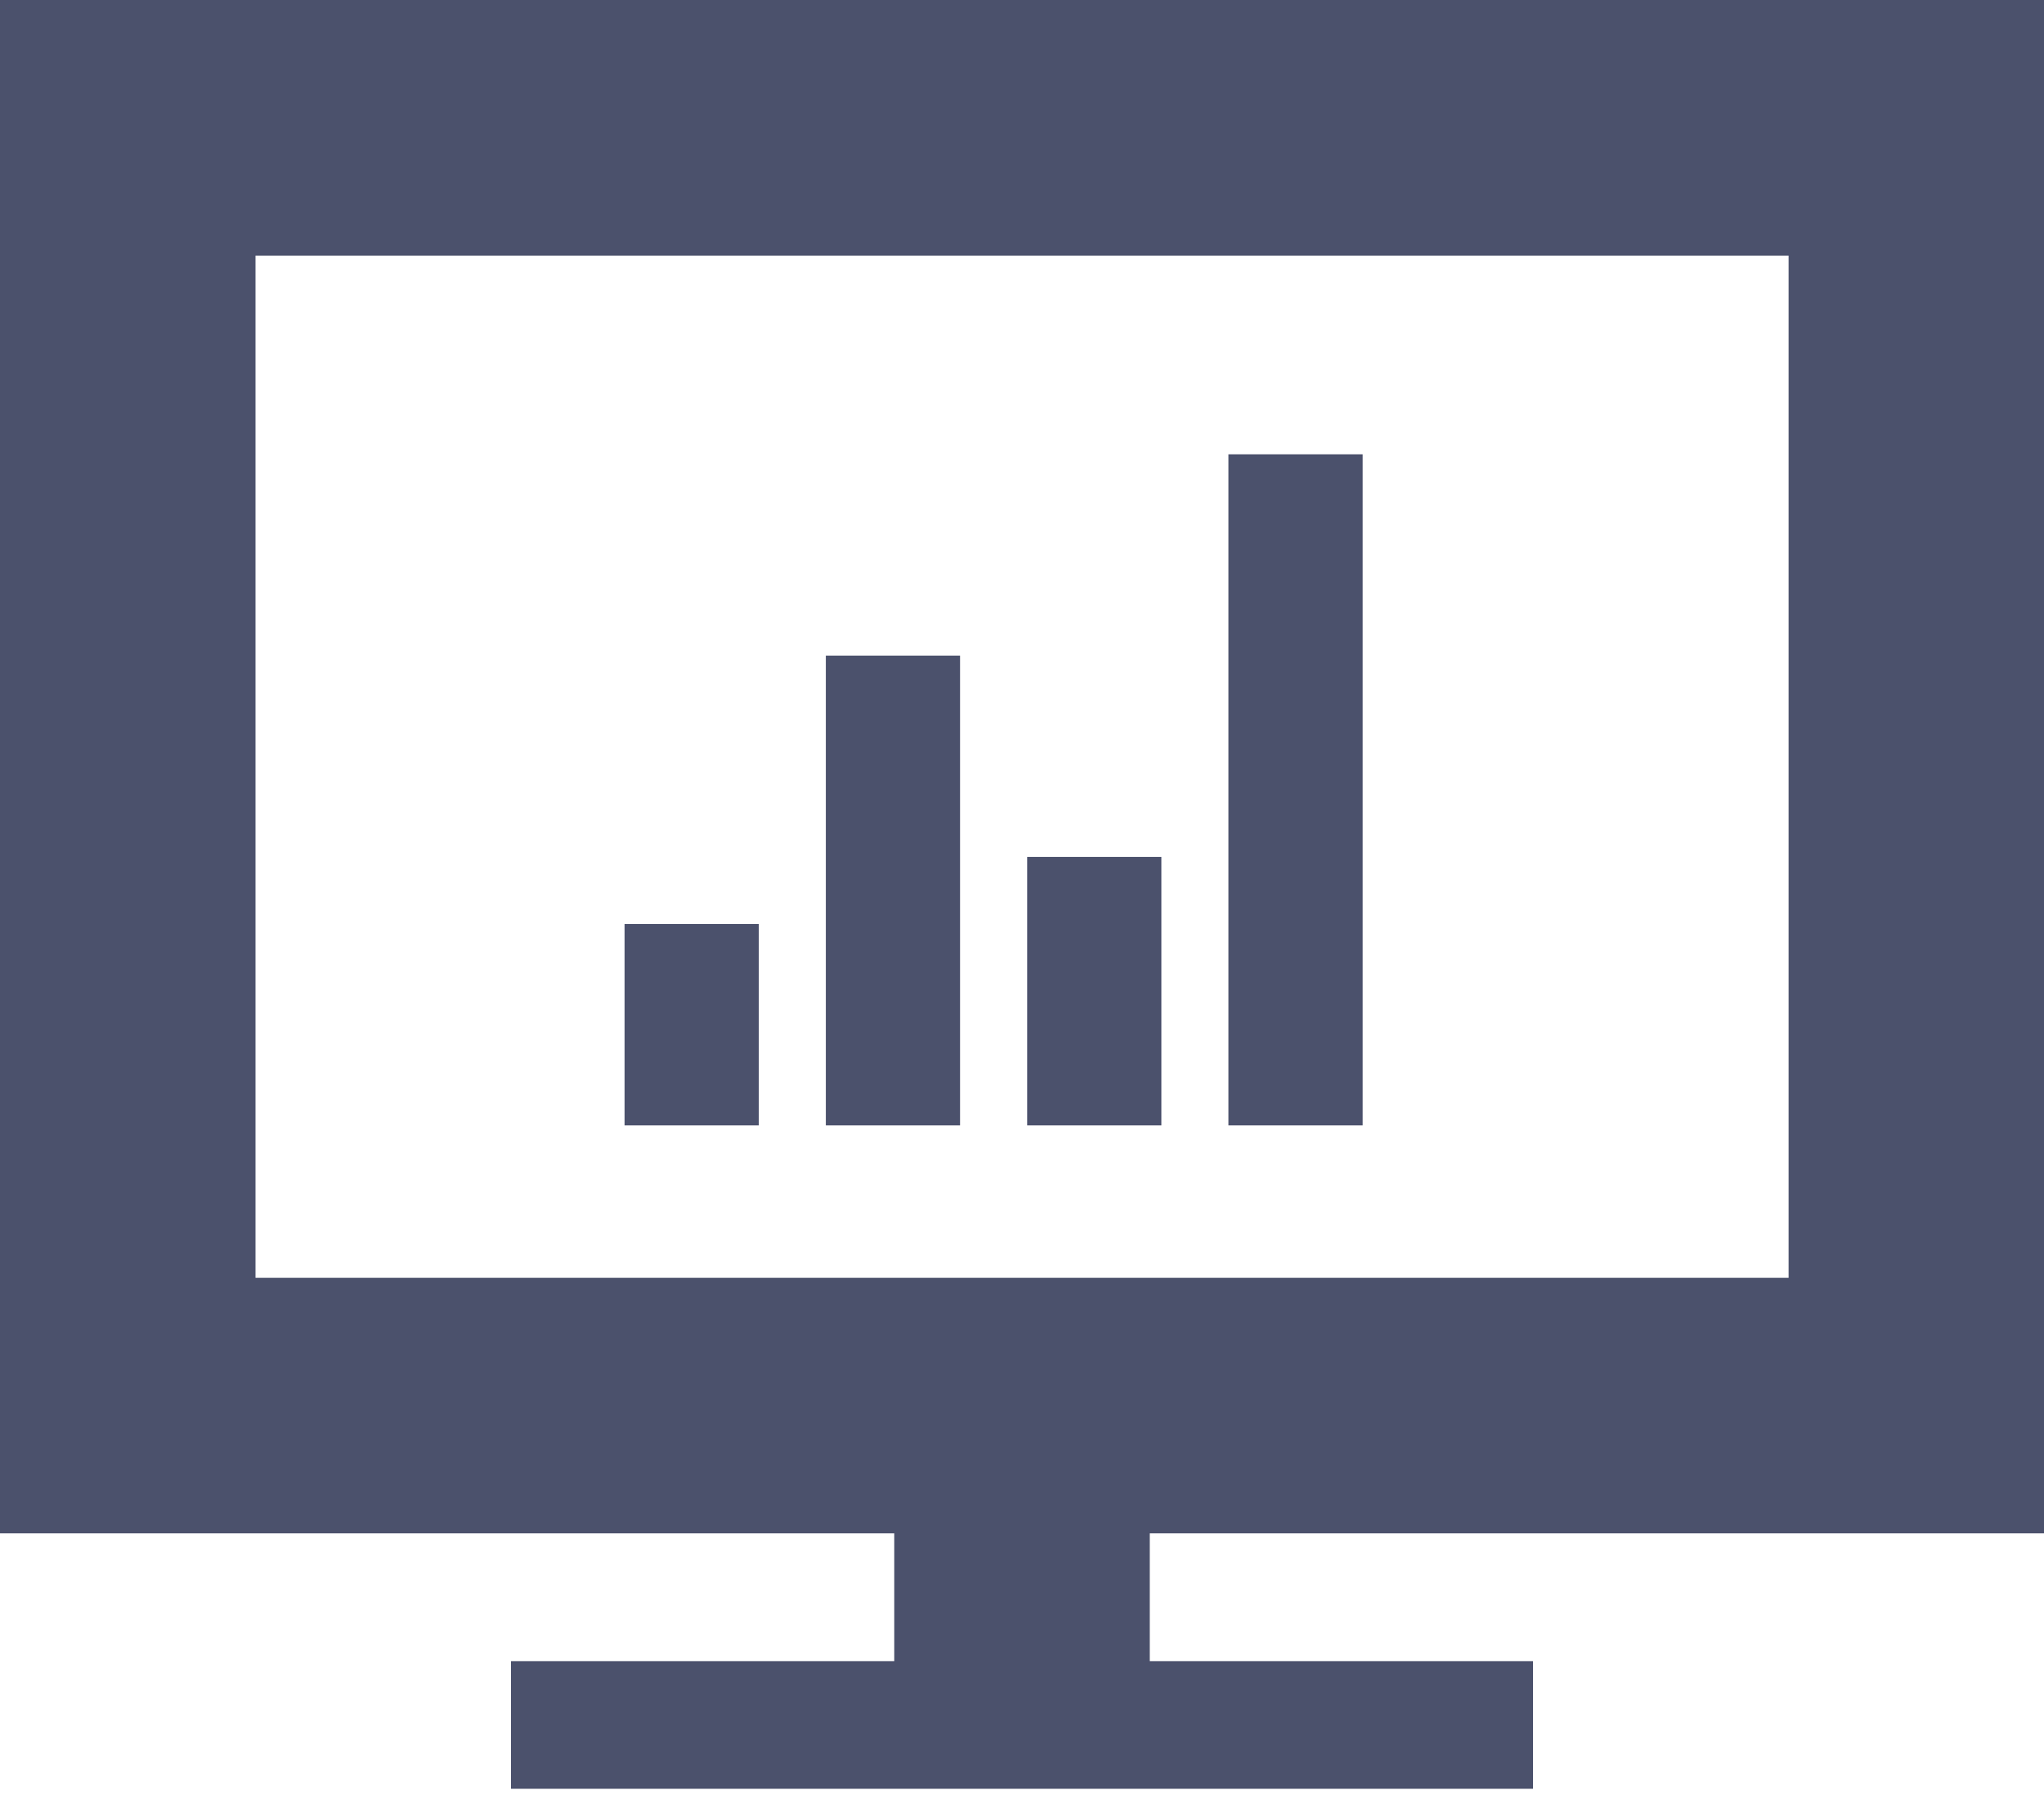 <?xml version="1.0" encoding="UTF-8"?>
<svg width="36px" height="32px" viewBox="0 0 36 32" version="1.1" xmlns="http://www.w3.org/2000/svg" xmlns:xlink="http://www.w3.org/1999/xlink">
    <!-- Generator: Sketch 57.1 (83088) - https://sketch.com -->
    <title>Icon-platform</title>
    <desc>Created with Sketch.</desc>
    <g id="Company" stroke="none" stroke-width="1" fill="none" fill-rule="evenodd">
        <g transform="translate(-331, -1178)" fill="#4B516C" id="Icon-platform">
            <g transform="translate(331, 1178)">
                <path d="M0,0 L0,27.002 L15.75,27.002 L15.75,29.252 L9,29.252 L9,31.5 L27,31.5 L27,29.252 L20.25,29.252 L20.25,27.002 L36,27.002 L36,0 L0,0 Z M4.5,22.502 L31.502,22.502 L31.502,4.502 L4.5,4.502 L4.5,22.502 Z"></path>
                <path d="M21.636,19.818 L24,19.818 L24,8 L21.636,8 L21.636,19.818 Z M14.545,19.818 L16.909,19.818 L16.909,11.545 L14.545,11.545 L14.545,19.818 Z M18.091,19.818 L20.455,19.818 L20.455,15.09 L18.091,15.09 L18.091,19.818 Z M11,19.818 L13.364,19.818 L13.364,16.272 L11,16.272 L11,19.818 Z" id="Fill-1"></path>
            </g>
        </g>
    </g>
</svg>